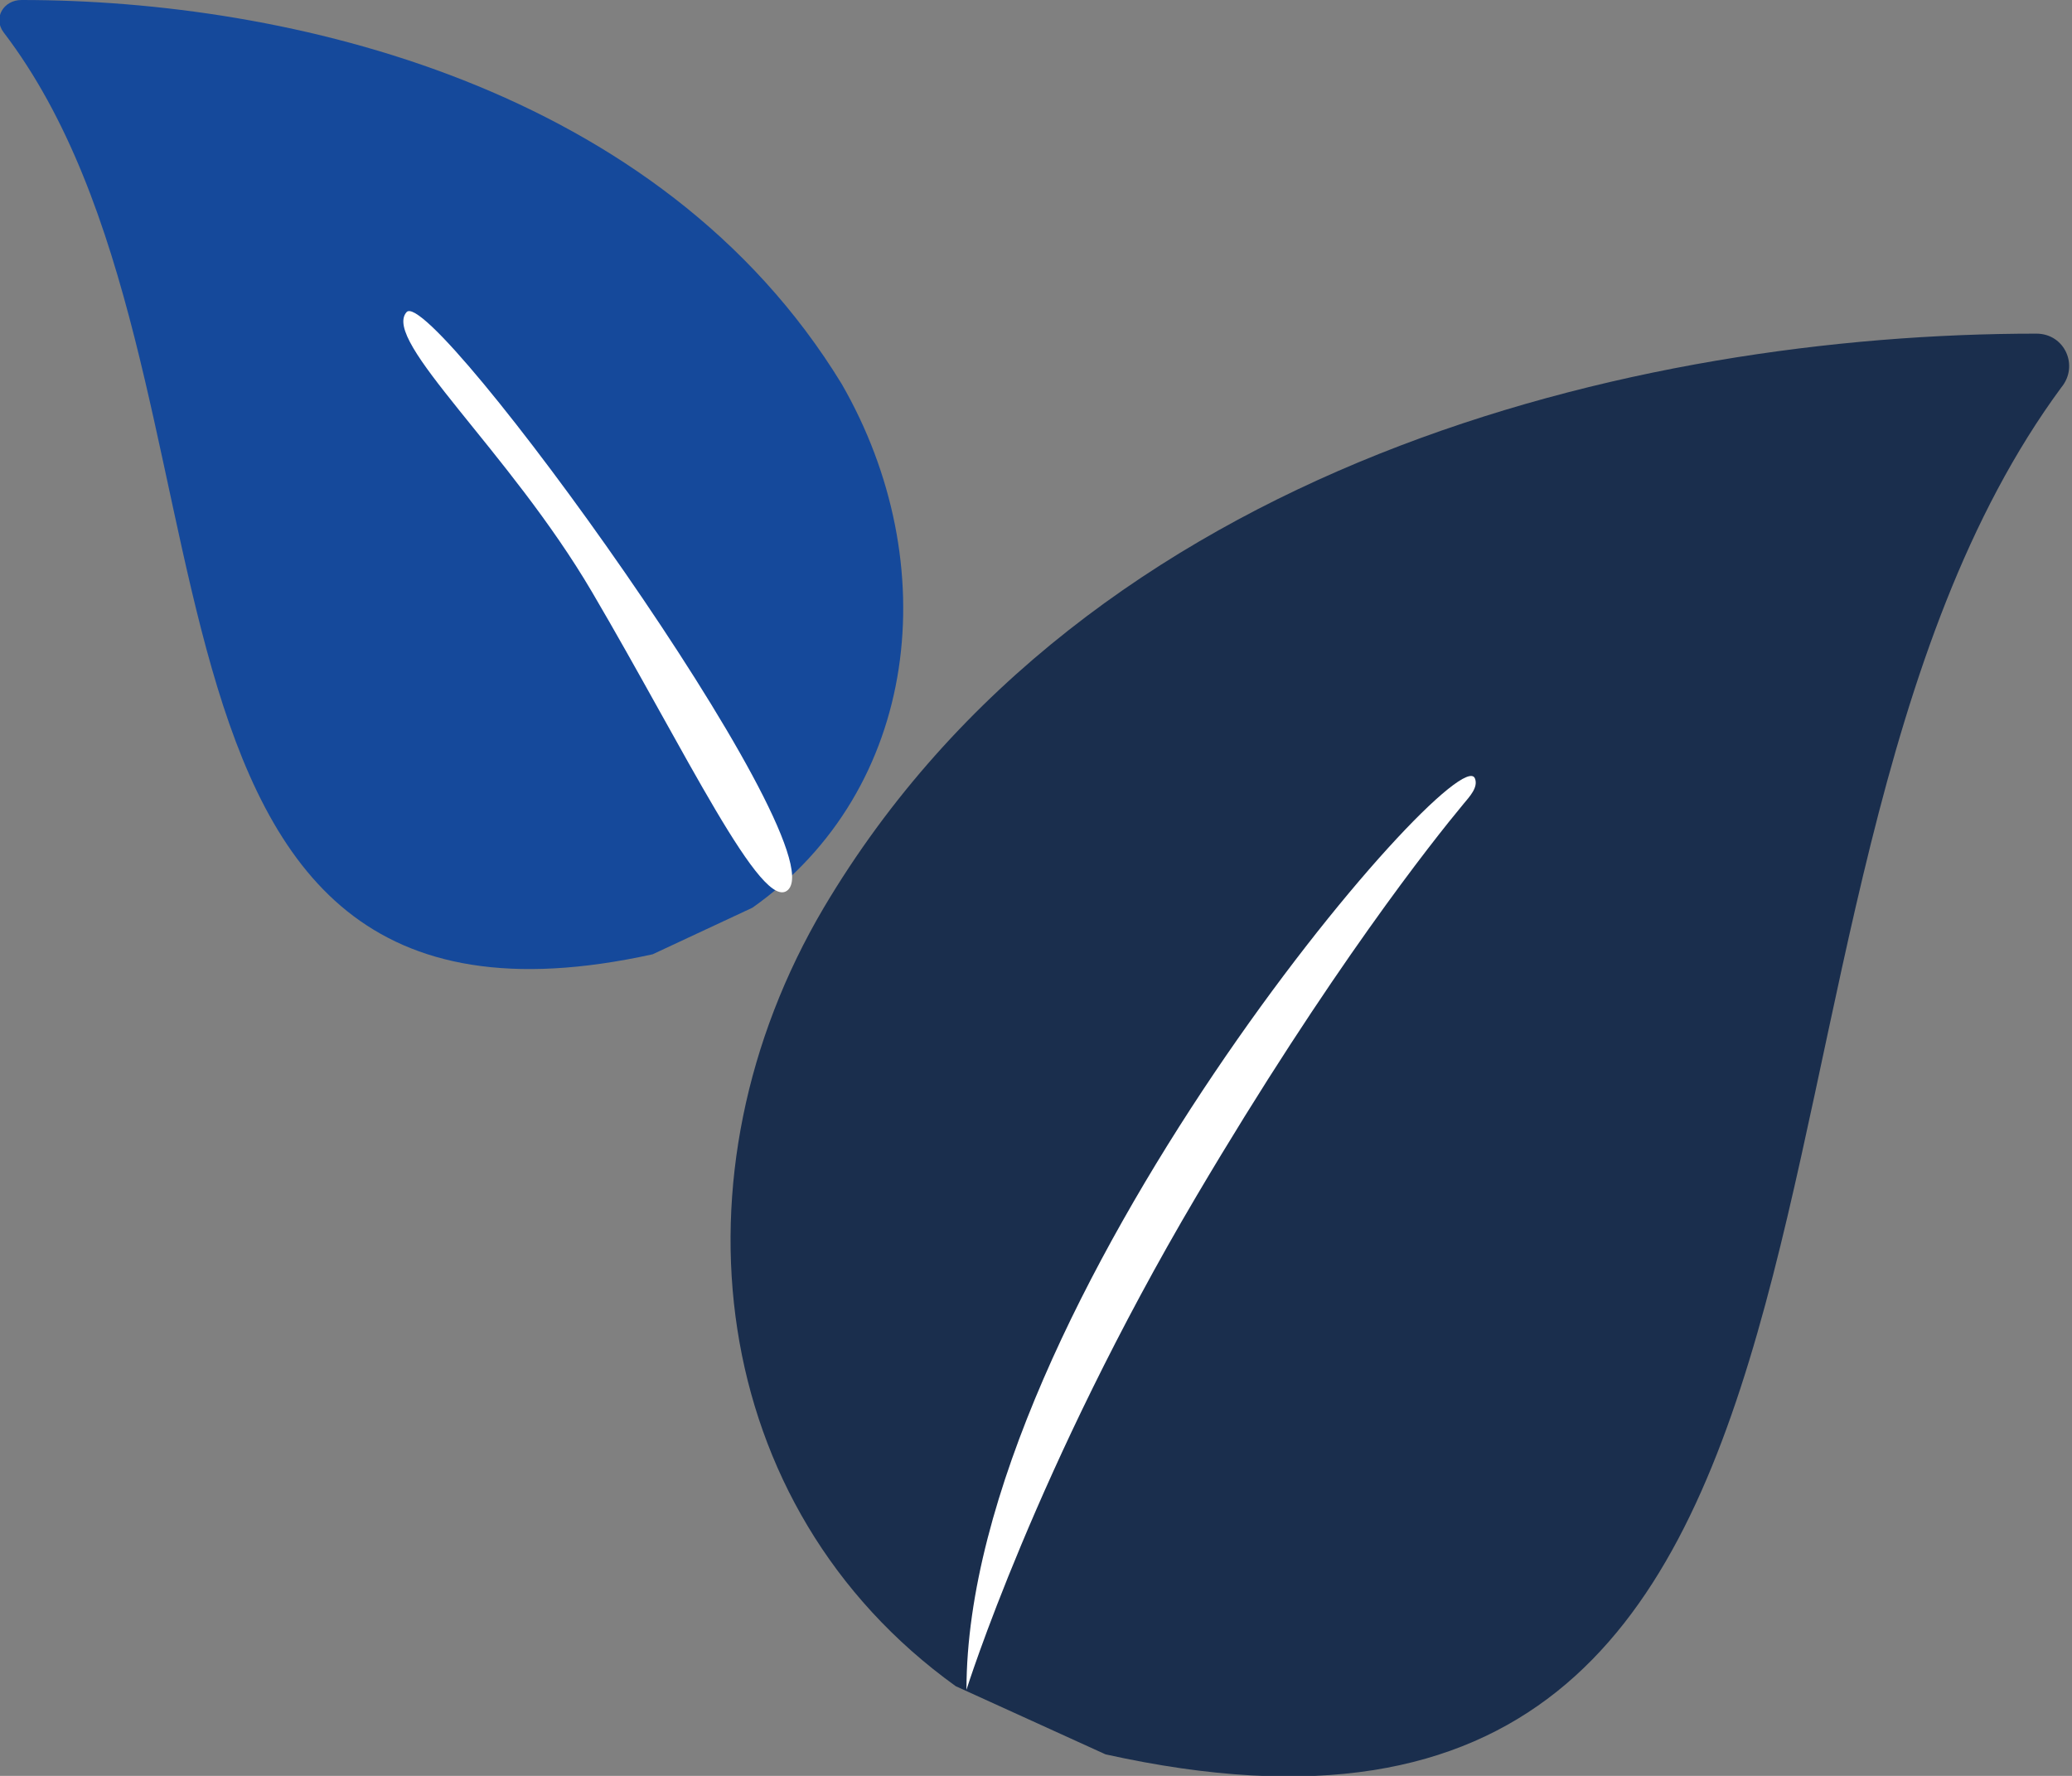 <svg width="84" height="72" fill="none" xmlns="http://www.w3.org/2000/svg"><rect width="100%" height="100%" fill="#808080" stroke="none"/><g clip-path="url(#clip0)"><path d="M30.506 36.8c6.795-4.8 7.807-13.964 3.615-21.236C26.747 3.49 11.71 0 .868 0 .145 0-.29.727.145 1.31c10.554 13.817 3.18 42.472 26.313 37.38" fill="#15499B"/><path d="M16.482 12.655c1.018-1.155 17.422 21.49 15.47 23.418C30.918 37.093 27.796 30.463 24 24c-3.37-5.739-8.536-10.19-7.518-11.345z" fill="#fff"/><path d="M38.747 68.364c-10.12-7.273-11.71-20.8-5.35-31.564 10.7-18.036 32.965-23.273 49.158-23.273 1.156 0 1.734 1.31 1.011 2.182-15.325 20.8-4.626 62.982-38.747 55.418" fill="#1A2E4D"/><path d="M59.793 31.558c-.72-1.787-20.612 21.366-20.612 36.951 0 0 2.82-9.009 9.32-20.009 5.419-9.172 9.595-14.419 10.833-15.91.248-.298.604-.672.46-1.032z" fill="#fff"/></g><defs><clipPath id="clip0"><path fill="#fff" d="M0 0h84v72H0z"/></clipPath></defs></svg>